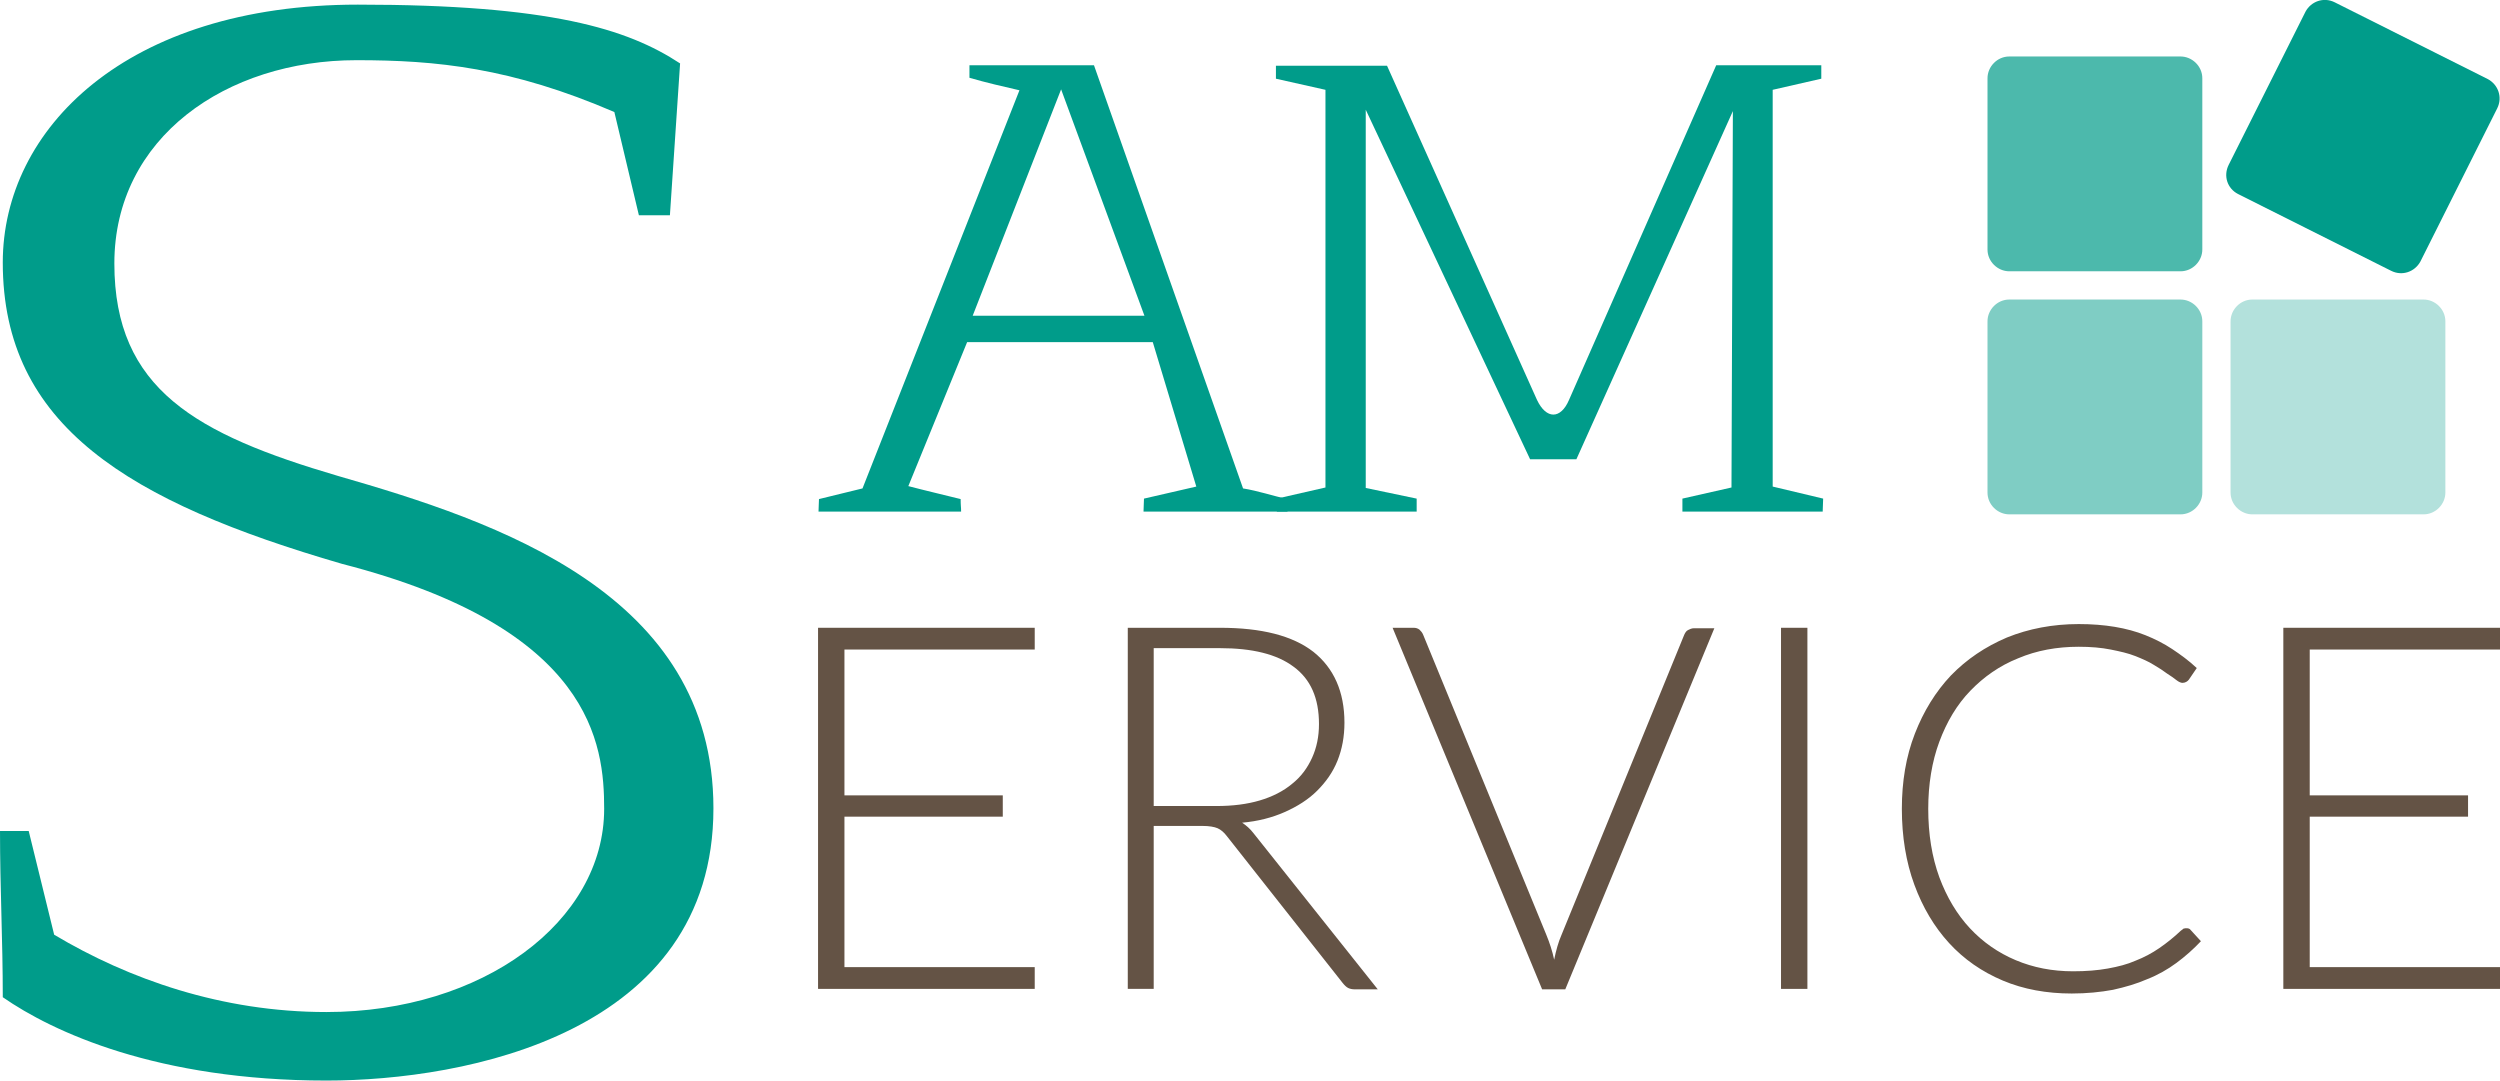 <?xml version="1.0" encoding="utf-8"?>
<!-- Generator: Adobe Illustrator 24.0.0, SVG Export Plug-In . SVG Version: 6.00 Build 0)  -->
<svg version="1.0" id="Calque_1" xmlns="http://www.w3.org/2000/svg" xmlns:xlink="http://www.w3.org/1999/xlink" x="0px" y="0px"
	 viewBox="0 0 540 233.4" style="enable-background:new 0 0 540 233.4;" xml:space="preserve">
<style type="text/css">
	.st0{fill:#009C8A;}
	.st1{enable-background:new    ;}
	.st2{fill:#645345;}
	.st3{opacity:0.5;fill:#009C8A;}
	.st4{opacity:0.7;fill:#009C8A;}
	.st5{opacity:0.3;fill:#009C8A;}
	.st6{fill:#FFFFFF;}
	.st7{opacity:0.5;fill:#FFFFFF;}
	.st8{opacity:0.7;fill:#FFFFFF;}
	.st9{opacity:0.3;fill:#FFFFFF;}
	.st10{opacity:0.5;}
	.st11{opacity:0.7;}
	.st12{opacity:0.3;}
</style>
<g>
	<path class="st0" d="M11.7,201.9c16.1,9.6,36.2,16.7,58.8,16.7c33.7,0,60-19.5,60-43.9c0-13.9-2.5-39-56.6-52.9
		C27.8,108.4,0.6,92,0.6,56.7C0.6,27.9,27.2,1,77.3,1c41.5,0,58.2,5.2,69.6,12.7l-2.2,32.8H138l-5.3-22.3
		c-22.3-9.6-38.4-11.2-55.7-11.2c-28.1,0-52.3,16.7-52.3,43.9S42.4,93.8,73,102.8c34.4,9.9,81.1,25.4,81.1,71.8
		c0,48.6-53.5,58.8-83.6,58.8c-36.5,0-59.1-10.5-69.9-18c0-12.4-0.6-23.5-0.6-35.9h6.2L11.7,201.9z"/>
	<path class="st0" d="M176.8,110.5c0-1.2,0.1-1.7,0.1-2.7l9.4-2.3l33.9-86c-3.1-0.7-7.4-1.7-10.8-2.7v-2.7h26.9l32.2,91.4
		c3.1,0.5,6.5,1.6,9.5,2.3c0,1.5,0.1,1.7,0.1,2.7h-31.1c0-1.1,0.1-1.9,0.1-2.8l11.3-2.6L249,73.9h-40.1L196.2,105
		c3.4,0.9,7.7,1.9,11.3,2.8c0,1.5,0.1,1.7,0.1,2.7L176.8,110.5L176.8,110.5L176.8,110.5z M210.1,68.2h37.1l-18-48.9L210.1,68.2z"/>
	<path class="st0" d="M275.8,110.5v-2.8l10.5-2.4V19.4L275.6,17v-2.8h24L332,86.4c2,4.2,5.1,4.2,6.9,0l31.8-72.3h22.7V17l-10.5,2.4
		v85.7l10.9,2.6l-0.1,2.8h-30.3v-2.8l10.6-2.4l0.3-81.3l-33.8,75.2h-10L295,23.7v81.7l11,2.3v2.8L275.8,110.5L275.8,110.5z"/>
	<g class="st1">
		<path class="st2" d="M223.5,135.6v4.7h-41.1v31.5h34.2v4.6h-34.2v32.5h41.1v4.7h-46.8v-78H223.5z"/>
		<path class="st2" d="M249.2,178.3v35.3h-5.6v-78h19.9c9,0,15.7,1.7,20.2,5.2c4.4,3.5,6.7,8.6,6.7,15.3c0,3-0.5,5.7-1.5,8.2
			s-2.5,4.6-4.4,6.5c-1.9,1.9-4.3,3.4-7,4.6c-2.7,1.2-5.8,2-9.2,2.3c0.9,0.6,1.7,1.3,2.4,2.2l26.9,33.8h-4.9c-0.6,0-1.1-0.1-1.5-0.3
			c-0.4-0.2-0.8-0.6-1.2-1.1l-25-31.7c-0.6-0.8-1.3-1.4-2-1.7c-0.7-0.3-1.8-0.5-3.3-0.5H249.2z M249.2,174.1h13.6
			c3.5,0,6.6-0.4,9.3-1.2c2.7-0.8,5.1-2,7-3.6c1.9-1.5,3.3-3.4,4.3-5.6c1-2.2,1.5-4.6,1.5-7.3c0-5.6-1.8-9.7-5.5-12.4
			c-3.6-2.7-8.9-4-15.9-4h-14.3V174.1z"/>
		<path class="st2" d="M300.8,135.6h4.5c0.5,0,0.9,0.1,1.3,0.4c0.3,0.3,0.6,0.6,0.8,1.1l26.6,64.8c0.7,1.7,1.3,3.5,1.7,5.4
			c0.4-2,0.9-3.8,1.6-5.4l26.5-64.8c0.2-0.4,0.4-0.8,0.8-1s0.8-0.4,1.3-0.4h4.4l-32.2,78h-5L300.8,135.6z"/>
		<path class="st2" d="M390.4,213.6h-5.7v-78h5.7V213.6z"/>
		<path class="st2" d="M472.3,200.5c0.4,0,0.7,0.1,0.9,0.4l2.2,2.4c-1.6,1.7-3.4,3.3-5.3,4.7c-1.9,1.4-4,2.6-6.3,3.5
			c-2.3,1-4.7,1.7-7.4,2.3c-2.7,0.5-5.7,0.8-8.9,0.8c-5.4,0-10.4-0.9-14.9-2.8c-4.5-1.9-8.4-4.6-11.6-8.1c-3.2-3.5-5.7-7.7-7.5-12.6
			c-1.8-4.9-2.7-10.4-2.7-16.4c0-5.9,0.9-11.3,2.8-16.2c1.9-4.9,4.5-9.1,7.8-12.6c3.4-3.5,7.4-6.2,12.1-8.2
			c4.7-1.9,9.9-2.9,15.5-2.9c2.8,0,5.4,0.2,7.8,0.6c2.4,0.4,4.6,1,6.6,1.8c2,0.8,4,1.8,5.8,3c1.8,1.2,3.6,2.5,5.3,4.1l-1.7,2.5
			c-0.3,0.4-0.8,0.7-1.4,0.7c-0.3,0-0.8-0.2-1.3-0.6c-0.5-0.4-1.2-0.9-2-1.4c-0.8-0.6-1.7-1.2-2.9-1.9c-1.1-0.7-2.5-1.3-4-1.9
			c-1.5-0.6-3.3-1-5.3-1.4c-2-0.4-4.3-0.6-6.9-0.6c-4.7,0-9.1,0.8-13.1,2.5c-4,1.6-7.4,4-10.3,7c-2.9,3-5.1,6.7-6.7,11
			c-1.6,4.3-2.4,9.2-2.4,14.5c0,5.5,0.8,10.4,2.4,14.8c1.6,4.3,3.8,8,6.6,11c2.8,3,6.1,5.3,9.9,6.9c3.8,1.6,7.9,2.4,12.4,2.4
			c2.8,0,5.3-0.2,7.5-0.6c2.2-0.4,4.2-0.9,6-1.7c1.8-0.7,3.5-1.6,5.1-2.7c1.6-1.1,3.1-2.3,4.7-3.8c0.2-0.1,0.4-0.3,0.5-0.4
			C471.9,200.5,472.1,200.5,472.3,200.5z"/>
		<path class="st2" d="M540,135.6v4.7h-41.1v31.5h34.2v4.6h-34.2v32.5H540v4.7h-46.8v-78H540z"/>
	</g>
	<path class="st3" d="M475.7,106.4c0,2.5-2.1,4.7-4.7,4.7h-37c-2.5,0-4.7-2.1-4.7-4.7v-37c0-2.5,2.1-4.7,4.7-4.7h37
		c2.5,0,4.7,2.1,4.7,4.7V106.4z"/>
	<path class="st4" d="M475.7,53.9c0,2.5-2.1,4.7-4.7,4.7h-37c-2.5,0-4.7-2.1-4.7-4.7v-37c0-2.5,2.1-4.7,4.7-4.7h37
		c2.5,0,4.7,2.1,4.7,4.7V53.9z"/>
	<path class="st5" d="M528.2,106.4c0,2.5-2.1,4.7-4.7,4.7h-37c-2.5,0-4.7-2.1-4.7-4.7v-37c0-2.5,2.1-4.7,4.7-4.7h37
		c2.5,0,4.7,2.1,4.7,4.7V106.4z"/>
	<path class="st0" d="M522.8,56.5c-1.2,2.2-3.9,3.2-6.3,2l-33.1-16.6c-2.3-1.2-3.2-3.9-2-6.3l16.6-33.1c1.2-2.2,3.9-3.2,6.3-2
		l33.1,16.6c2.2,1.2,3.2,3.9,2,6.3L522.8,56.5z"/>
</g>
</svg>
